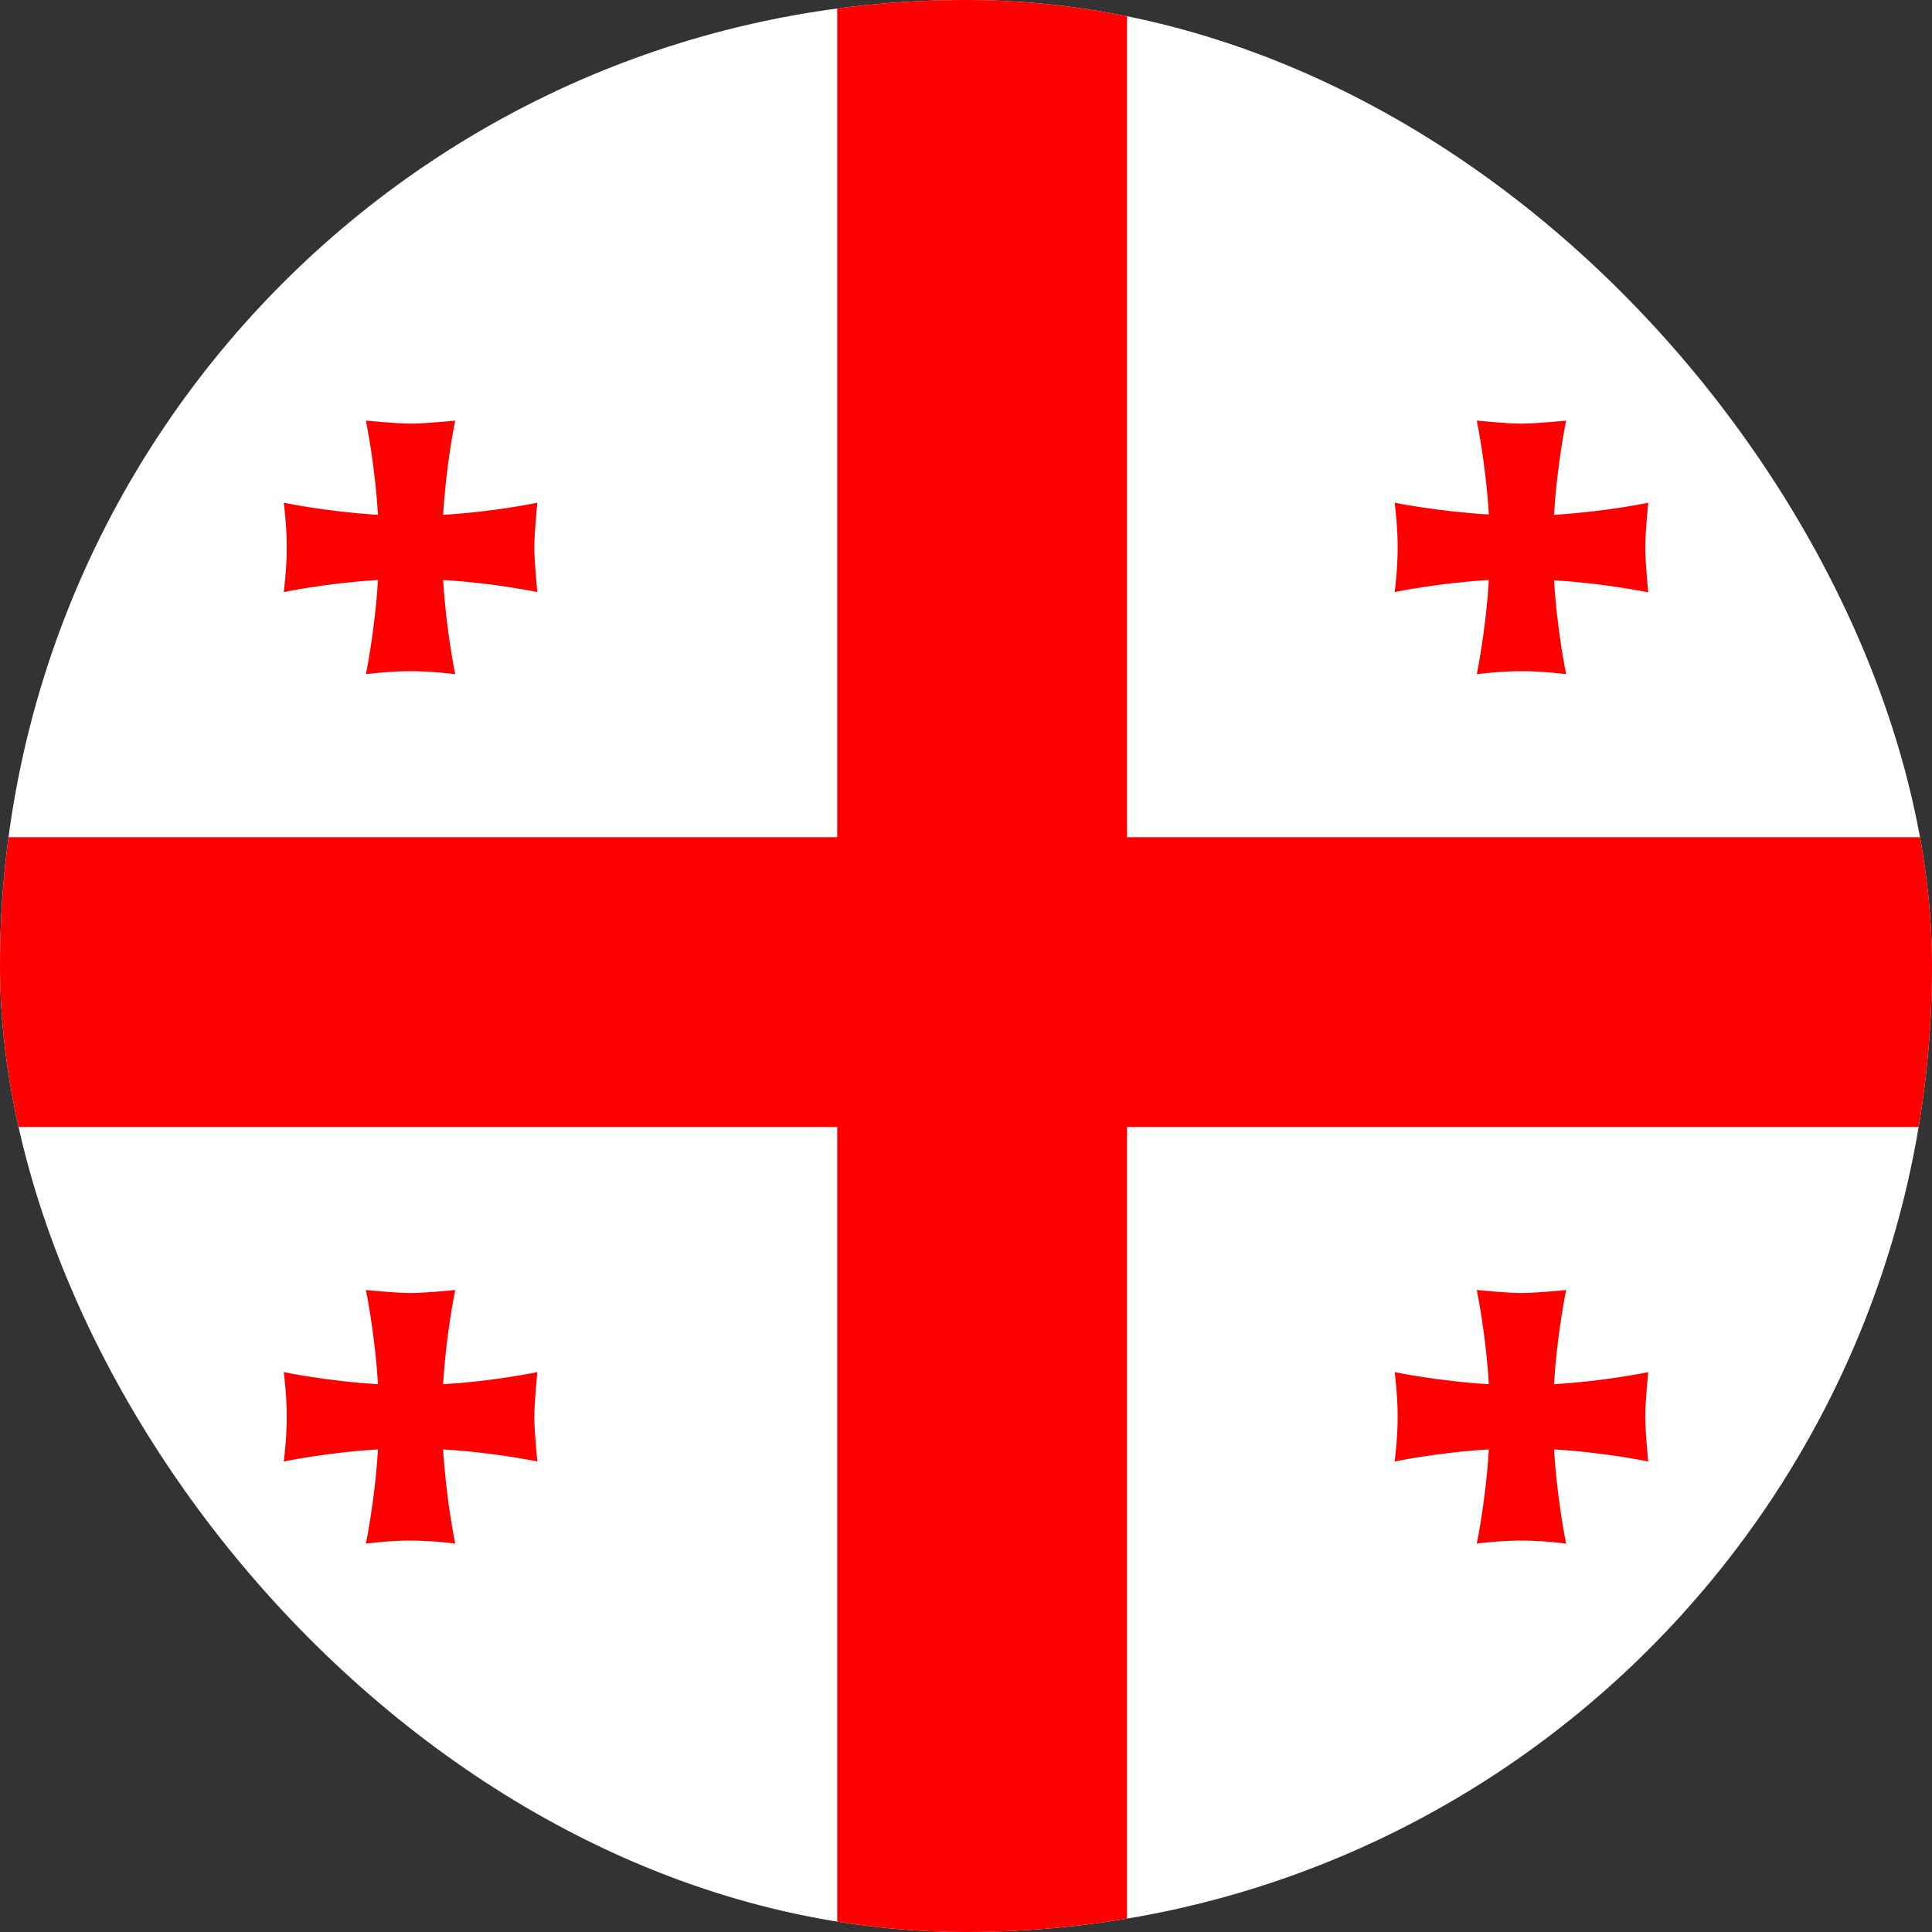 <svg width="60" height="60" viewBox="0 0 60 60" fill="none" xmlns="http://www.w3.org/2000/svg">
<rect x="0" y="0" width="60" height="60" fill="#333333" stroke="none"/>
<g clip-path="url(#clip0_166_7784)">
<path d="M0 -3H60V64H0V-3Z" fill="white"/>
<path d="M26 -3H35V64H26V-3Z" fill="#FF0000"/>
<path d="M0 26H60V35H0V26Z" fill="#FF0000"/>
<path fill-rule="evenodd" clip-rule="evenodd" d="M13.762 42.978C13.856 41.403 14.137 40.062 14.137 40.062C14.137 40.062 13.219 40.156 12.75 40.156C12.291 40.156 11.363 40.062 11.363 40.062C11.363 40.062 11.644 41.403 11.738 42.987C10.153 42.894 8.812 42.612 8.812 42.612C8.812 42.612 8.906 43.306 8.906 44C8.906 44.694 8.812 45.388 8.812 45.388C8.812 45.388 10.153 45.106 11.738 45.013C11.644 46.597 11.363 47.938 11.363 47.938C11.363 47.938 12.056 47.844 12.75 47.844C13.444 47.844 14.137 47.938 14.137 47.938C14.137 47.938 13.856 46.597 13.762 45.013C15.347 45.106 16.688 45.388 16.688 45.388C16.688 45.388 16.594 44.469 16.594 44C16.594 43.541 16.688 42.612 16.688 42.612C16.688 42.612 15.347 42.894 13.772 42.987L13.762 42.978ZM48.263 15.978C48.356 14.403 48.638 13.062 48.638 13.062C48.638 13.062 47.719 13.156 47.25 13.156C46.791 13.156 45.862 13.062 45.862 13.062C45.862 13.062 46.144 14.403 46.237 15.978C44.653 15.884 43.312 15.613 43.312 15.613C43.312 15.613 43.406 16.306 43.406 17C43.406 17.694 43.312 18.387 43.312 18.387C43.312 18.387 44.653 18.106 46.237 18.012C46.144 19.597 45.862 20.938 45.862 20.938C45.862 20.938 46.556 20.844 47.25 20.844C47.944 20.844 48.638 20.938 48.638 20.938C48.638 20.938 48.356 19.597 48.263 18.022C49.847 18.116 51.188 18.397 51.188 18.397C51.188 18.397 51.094 17.459 51.094 17C51.094 16.541 51.188 15.613 51.188 15.613C51.188 15.613 49.847 15.894 48.263 15.988V15.978ZM13.762 15.978C13.856 14.403 14.137 13.062 14.137 13.062C14.137 13.062 13.219 13.156 12.75 13.156C12.291 13.156 11.363 13.062 11.363 13.062C11.363 13.062 11.644 14.403 11.738 15.988C10.153 15.894 8.812 15.613 8.812 15.613C8.812 15.613 8.906 16.306 8.906 17C8.906 17.694 8.812 18.387 8.812 18.387C8.812 18.387 10.153 18.106 11.738 18.012C11.644 19.597 11.363 20.938 11.363 20.938C11.363 20.938 12.056 20.844 12.75 20.844C13.444 20.844 14.137 20.938 14.137 20.938C14.137 20.938 13.856 19.597 13.762 18.012C15.347 18.106 16.688 18.387 16.688 18.387C16.688 18.387 16.594 17.469 16.594 17C16.594 16.541 16.688 15.613 16.688 15.613C16.688 15.613 15.347 15.894 13.772 15.988L13.762 15.978ZM48.263 42.978C48.356 41.403 48.638 40.062 48.638 40.062C48.638 40.062 47.719 40.156 47.25 40.156C46.791 40.156 45.862 40.062 45.862 40.062C45.862 40.062 46.144 41.403 46.237 42.987C44.653 42.894 43.312 42.612 43.312 42.612C43.312 42.612 43.406 43.306 43.406 44C43.406 44.694 43.312 45.388 43.312 45.388C43.312 45.388 44.653 45.106 46.237 45.013C46.144 46.597 45.862 47.938 45.862 47.938C45.862 47.938 46.556 47.844 47.25 47.844C47.944 47.844 48.638 47.938 48.638 47.938C48.638 47.938 48.356 46.597 48.263 45.013C49.847 45.106 51.188 45.388 51.188 45.388C51.188 45.388 51.094 44.469 51.094 44C51.094 43.541 51.188 42.612 51.188 42.612C51.188 42.612 49.847 42.894 48.263 42.987V42.978Z" fill="#FF0000"/>
</g>
<defs>
<clipPath id="clip0_166_7784">
<rect width="60" height="60" rx="30" fill="white"/>
</clipPath>
</defs>
</svg>
